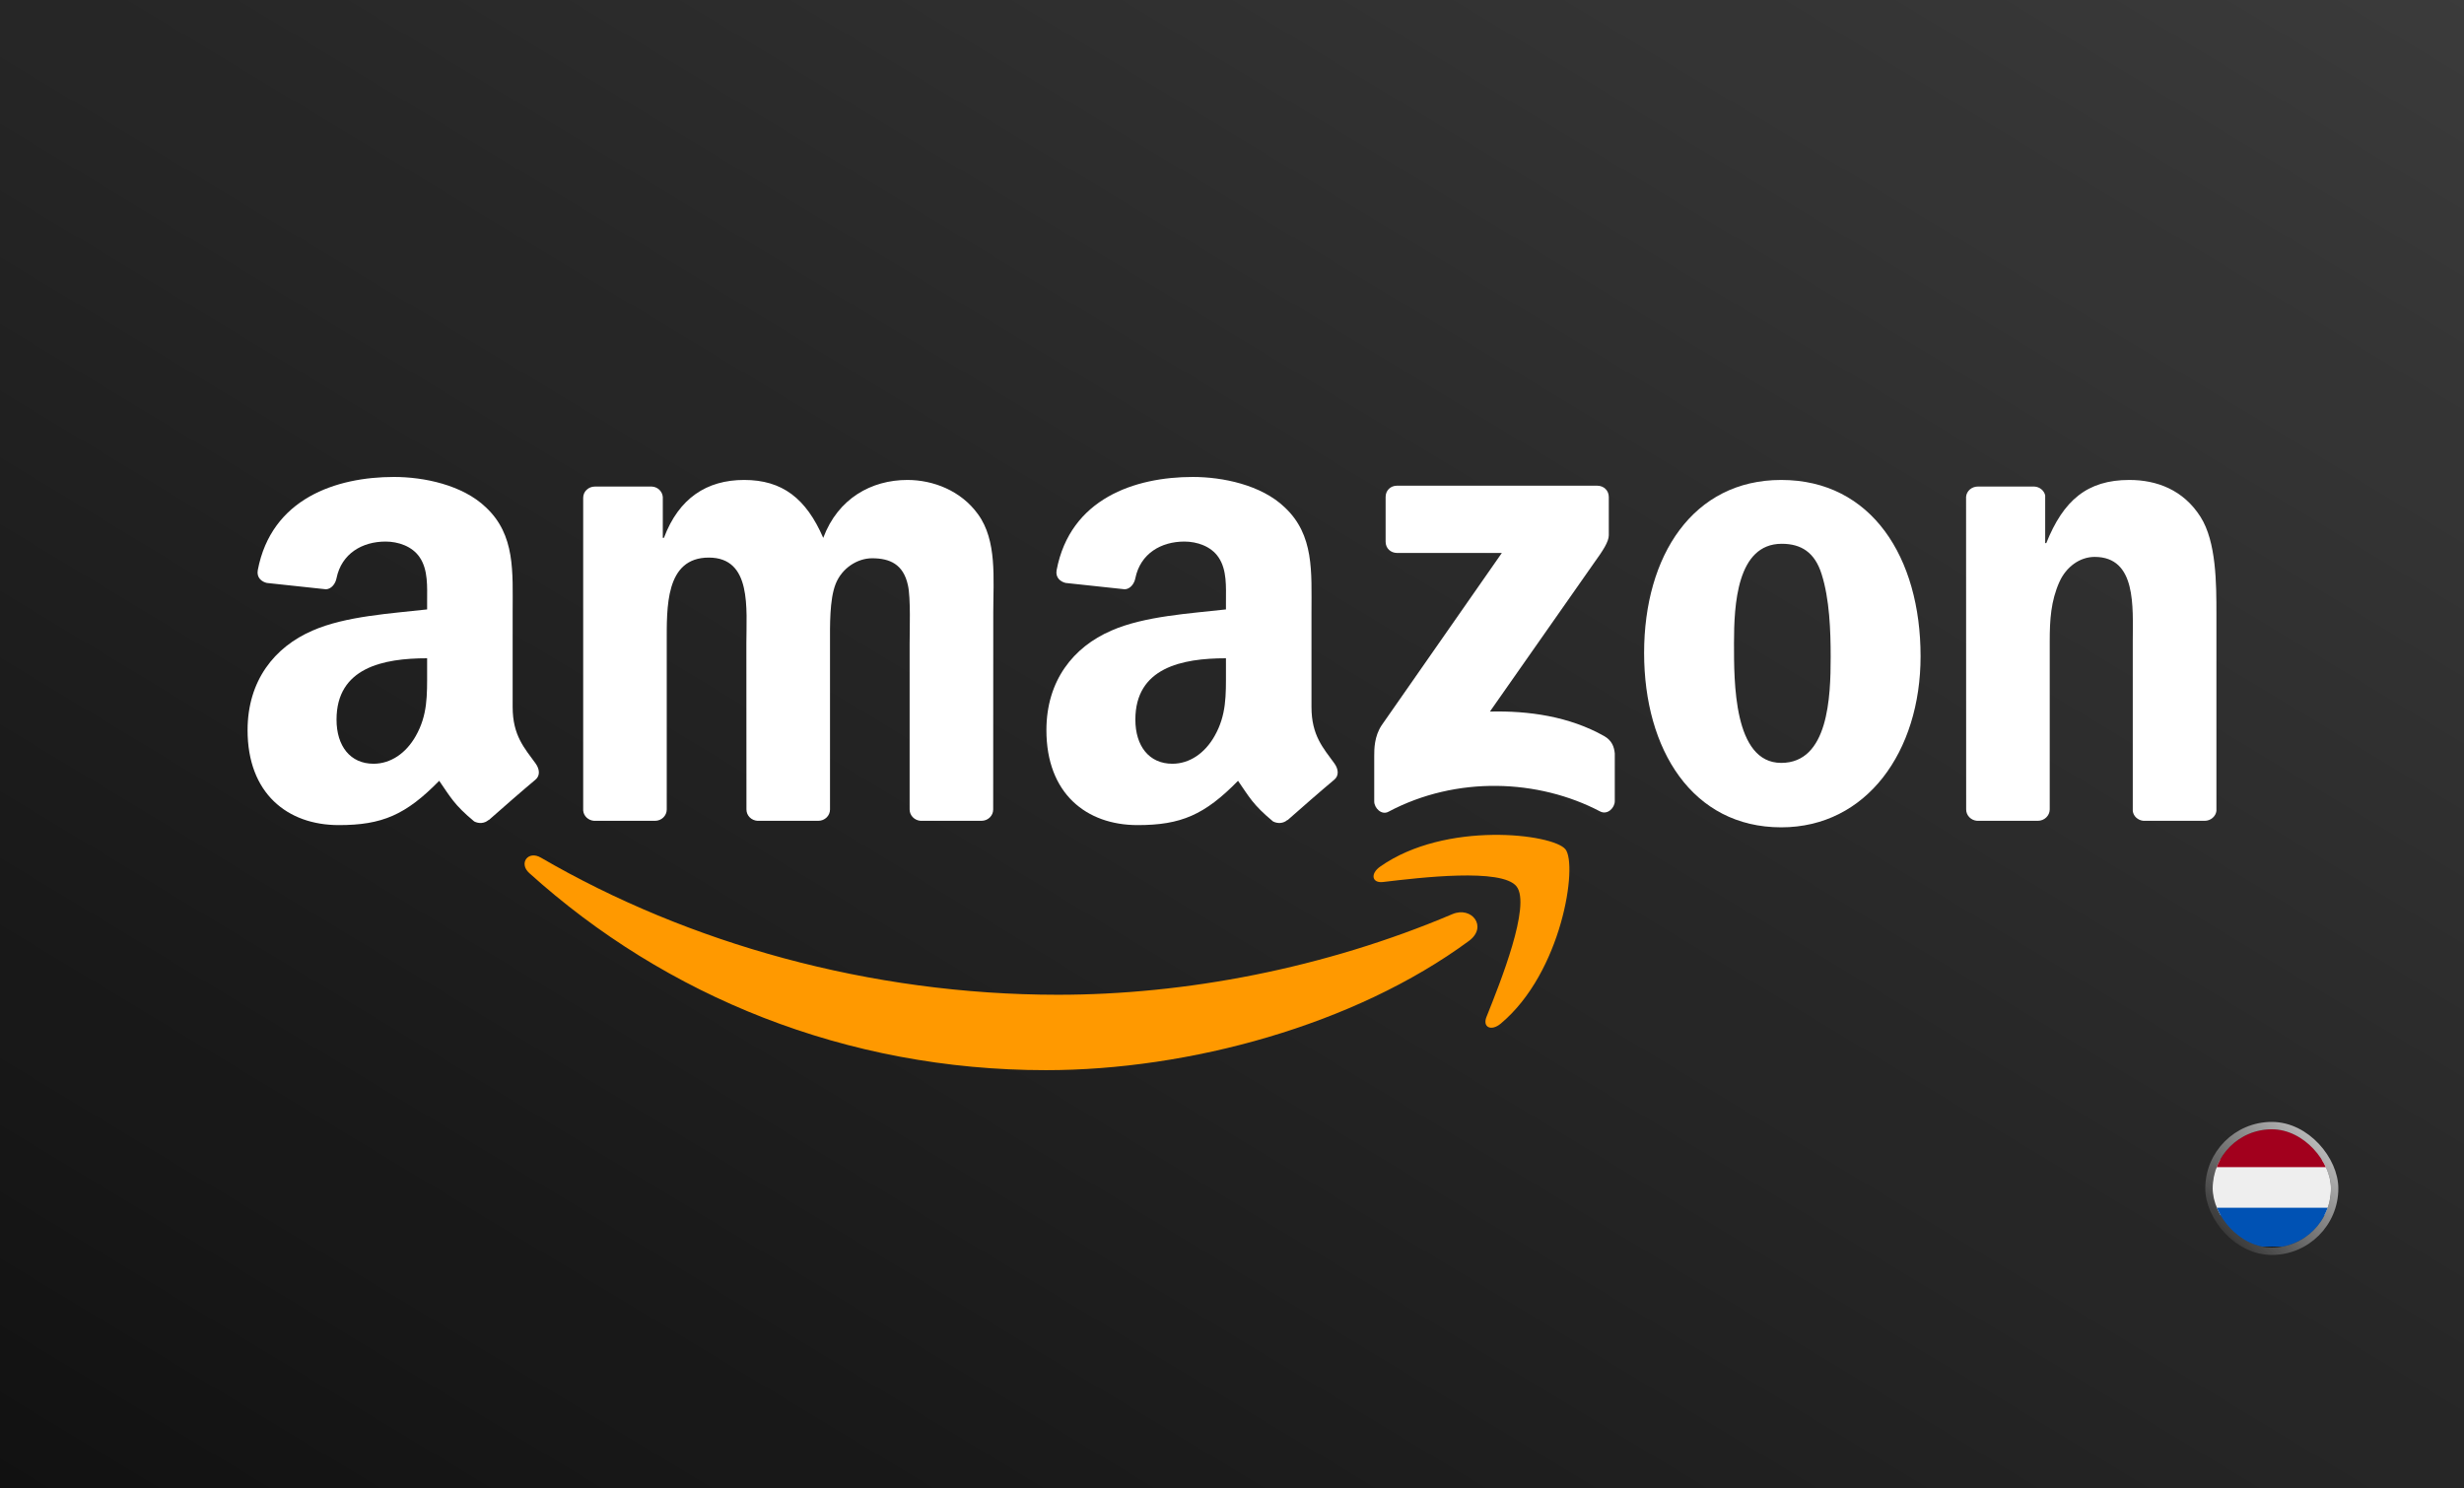 <svg xmlns="http://www.w3.org/2000/svg" fill="none" viewBox="0 0 500 302" height="302" width="500">
<rect fill="#111111" height="302" width="500"></rect>
<rect fill-opacity="0.5" fill="url(#paint0_linear_4054_15620)" height="302" width="500"></rect>
<path fill="#FF9900" d="M298.094 190.955C274.877 208.068 241.226 217.198 212.252 217.198C171.627 217.198 135.054 202.173 107.385 177.182C105.211 175.217 107.159 172.538 109.767 174.069C139.628 191.442 176.549 201.894 214.687 201.894C240.408 201.894 268.703 196.573 294.72 185.529C298.65 183.86 301.937 188.103 298.094 190.955Z"></path>
<path fill="#FF9900" d="M307.746 179.912C304.79 176.121 288.129 178.121 280.651 179.008C278.373 179.286 278.025 177.303 280.077 175.877C293.346 166.538 315.12 169.234 317.659 172.364C320.198 175.512 316.998 197.338 304.529 207.755C302.616 209.355 300.79 208.503 301.642 206.381C304.442 199.39 310.72 183.721 307.746 179.912Z"></path>
<path fill="white" d="M281.173 109.948V100.87C281.173 99.496 282.216 98.575 283.468 98.575H324.111C325.415 98.575 326.459 99.514 326.459 100.87V108.644C326.441 109.948 325.346 111.653 323.398 114.348L302.337 144.417C310.163 144.226 318.424 145.391 325.52 149.391C327.119 150.295 327.554 151.617 327.676 152.921V162.608C327.676 163.93 326.215 165.478 324.685 164.678C312.181 158.121 295.572 157.408 281.746 164.747C280.338 165.512 278.86 163.982 278.86 162.66V153.46C278.86 151.982 278.877 149.461 280.355 147.217L304.755 112.227H283.52C282.216 112.227 281.173 111.305 281.173 109.948Z"></path>
<path fill="white" d="M132.915 166.591H120.55C119.367 166.504 118.428 165.617 118.341 164.486V101.027C118.341 99.757 119.402 98.749 120.724 98.749H132.254C133.454 98.801 134.41 99.722 134.497 100.87V109.166H134.723C137.732 101.149 143.384 97.409 151.001 97.409C158.74 97.409 163.575 101.149 167.053 109.166C170.044 101.149 176.844 97.409 184.131 97.409C189.314 97.409 194.983 99.549 198.444 104.348C202.357 109.687 201.557 117.444 201.557 124.244L201.539 164.295C201.539 165.565 200.479 166.591 199.157 166.591H186.809C185.575 166.504 184.583 165.512 184.583 164.295V130.661C184.583 127.983 184.827 121.305 184.235 118.766C183.314 114.505 180.549 113.305 176.966 113.305C173.975 113.305 170.844 115.305 169.575 118.505C168.305 121.705 168.427 127.061 168.427 130.661V164.295C168.427 165.565 167.366 166.591 166.045 166.591H153.697C152.445 166.504 151.471 165.512 151.471 164.295L151.454 130.661C151.454 123.583 152.619 113.166 143.836 113.166C134.95 113.166 135.297 123.322 135.297 130.661V164.295C135.297 165.565 134.237 166.591 132.915 166.591Z"></path>
<path fill="white" d="M361.449 97.409C379.797 97.409 389.727 113.166 389.727 133.2C389.727 152.556 378.753 167.912 361.449 167.912C343.432 167.912 333.624 152.156 333.624 132.522C333.624 112.766 343.554 97.409 361.449 97.409ZM361.554 110.366C352.441 110.366 351.867 122.783 351.867 130.522C351.867 138.278 351.745 154.834 361.449 154.834C371.032 154.834 371.484 141.478 371.484 133.339C371.484 127.983 371.258 121.583 369.64 116.505C368.249 112.087 365.484 110.366 361.554 110.366Z"></path>
<path fill="white" d="M413.518 166.591H401.205C399.97 166.504 398.979 165.512 398.979 164.295L398.961 100.818C399.066 99.653 400.092 98.749 401.344 98.749H412.805C413.883 98.801 414.77 99.531 415.013 100.522V110.227H415.239C418.7 101.549 423.552 97.409 432.091 97.409C437.639 97.409 443.047 99.409 446.526 104.888C449.76 109.966 449.76 118.505 449.76 124.644V164.591C449.621 165.704 448.595 166.591 447.378 166.591H434.978C433.848 166.504 432.909 165.669 432.787 164.591V130.122C432.787 123.183 433.587 113.027 425.048 113.027C422.039 113.027 419.274 115.044 417.9 118.105C416.161 121.983 415.935 125.844 415.935 130.122V164.295C415.918 165.565 414.839 166.591 413.518 166.591Z"></path>
<path fill="white" d="M248.773 136.278V133.6C239.834 133.6 230.391 135.513 230.391 146.052C230.391 151.391 233.156 155.008 237.904 155.008C241.382 155.008 244.495 152.869 246.46 149.391C248.895 145.113 248.773 141.096 248.773 136.278ZM261.243 166.417C260.425 167.147 259.243 167.199 258.321 166.712C254.217 163.304 253.486 161.721 251.225 158.469C244.443 165.391 239.643 167.46 230.843 167.46C220.443 167.46 212.339 161.043 212.339 148.191C212.339 138.156 217.783 131.322 225.522 127.983C232.234 125.026 241.608 124.505 248.773 123.687V122.087C248.773 119.148 248.999 115.67 247.278 113.131C245.765 110.853 242.878 109.914 240.339 109.914C235.626 109.914 231.417 112.331 230.391 117.339C230.182 118.453 229.365 119.548 228.252 119.6L216.252 118.313C215.244 118.087 214.13 117.27 214.409 115.722C217.174 101.183 230.304 96.801 242.06 96.801C248.078 96.801 255.938 98.401 260.686 102.957C266.703 108.574 266.129 116.07 266.129 124.226V143.495C266.129 149.287 268.529 151.826 270.79 154.956C271.59 156.069 271.764 157.408 270.755 158.243C268.234 160.347 263.747 164.26 261.277 166.452L261.243 166.417Z"></path>
<path fill="white" d="M86.672 136.278V133.6C77.733 133.6 68.29 135.513 68.29 146.052C68.29 151.391 71.055 155.008 75.803 155.008C79.281 155.008 82.394 152.869 84.359 149.391C86.794 145.113 86.672 141.096 86.672 136.278ZM99.142 166.417C98.324 167.147 97.142 167.199 96.22 166.712C92.116 163.304 91.385 161.721 89.124 158.469C82.342 165.391 77.542 167.46 68.742 167.46C58.342 167.46 50.238 161.043 50.238 148.191C50.238 138.156 55.682 131.322 63.421 127.983C70.133 125.026 79.507 124.505 86.672 123.687V122.087C86.672 119.148 86.898 115.67 85.177 113.131C83.664 110.853 80.777 109.914 78.238 109.914C73.525 109.914 69.316 112.331 68.29 117.339C68.081 118.453 67.264 119.548 66.151 119.6L54.151 118.313C53.143 118.087 52.029 117.27 52.308 115.722C55.073 101.183 68.203 96.801 79.959 96.801C85.977 96.801 93.837 98.401 98.585 102.957C104.602 108.574 104.028 116.07 104.028 124.226V143.495C104.028 149.287 106.428 151.826 108.689 154.956C109.489 156.069 109.663 157.408 108.654 158.243C106.133 160.347 101.646 164.26 99.176 166.452L99.142 166.417Z"></path>
<g clip-path="url(#clip0_4054_15620)">
<rect fill-opacity="0.3" fill="black" rx="12" height="24" width="24" y="229.199" x="449"></rect>
<rect fill="#EEEEEE" height="11.25" width="24" y="235.375" x="449"></rect>
<rect fill="#0052B4" height="7.875" width="24" y="245.125" x="449"></rect>
<rect fill="#A2001D" height="7.875" width="24" y="229" x="449"></rect>
</g>
<rect stroke-width="1.5" stroke-opacity="0.75" stroke="url(#paint1_linear_4054_15620)" rx="12.75" height="25.5" width="25.5" y="228.449" x="448.25"></rect>
<defs>
<linearGradient gradientUnits="userSpaceOnUse" y2="442.912" x2="232.072" y1="-1.47488e-08" x1="499.591" id="paint0_linear_4054_15620">
<stop stop-opacity="0.35" stop-color="white"></stop>
<stop stop-opacity="0" stop-color="white" offset="1"></stop>
</linearGradient>
<linearGradient gradientUnits="userSpaceOnUse" y2="253.219" x2="448.961" y1="229.199" x1="472.98" id="paint1_linear_4054_15620">
<stop stop-color="white"></stop>
<stop stop-opacity="0" stop-color="white" offset="1"></stop>
</linearGradient>
<clipPath id="clip0_4054_15620">
<rect fill="white" rx="12" height="24" width="24" y="229.199" x="449"></rect>
</clipPath>
</defs>
</svg>
